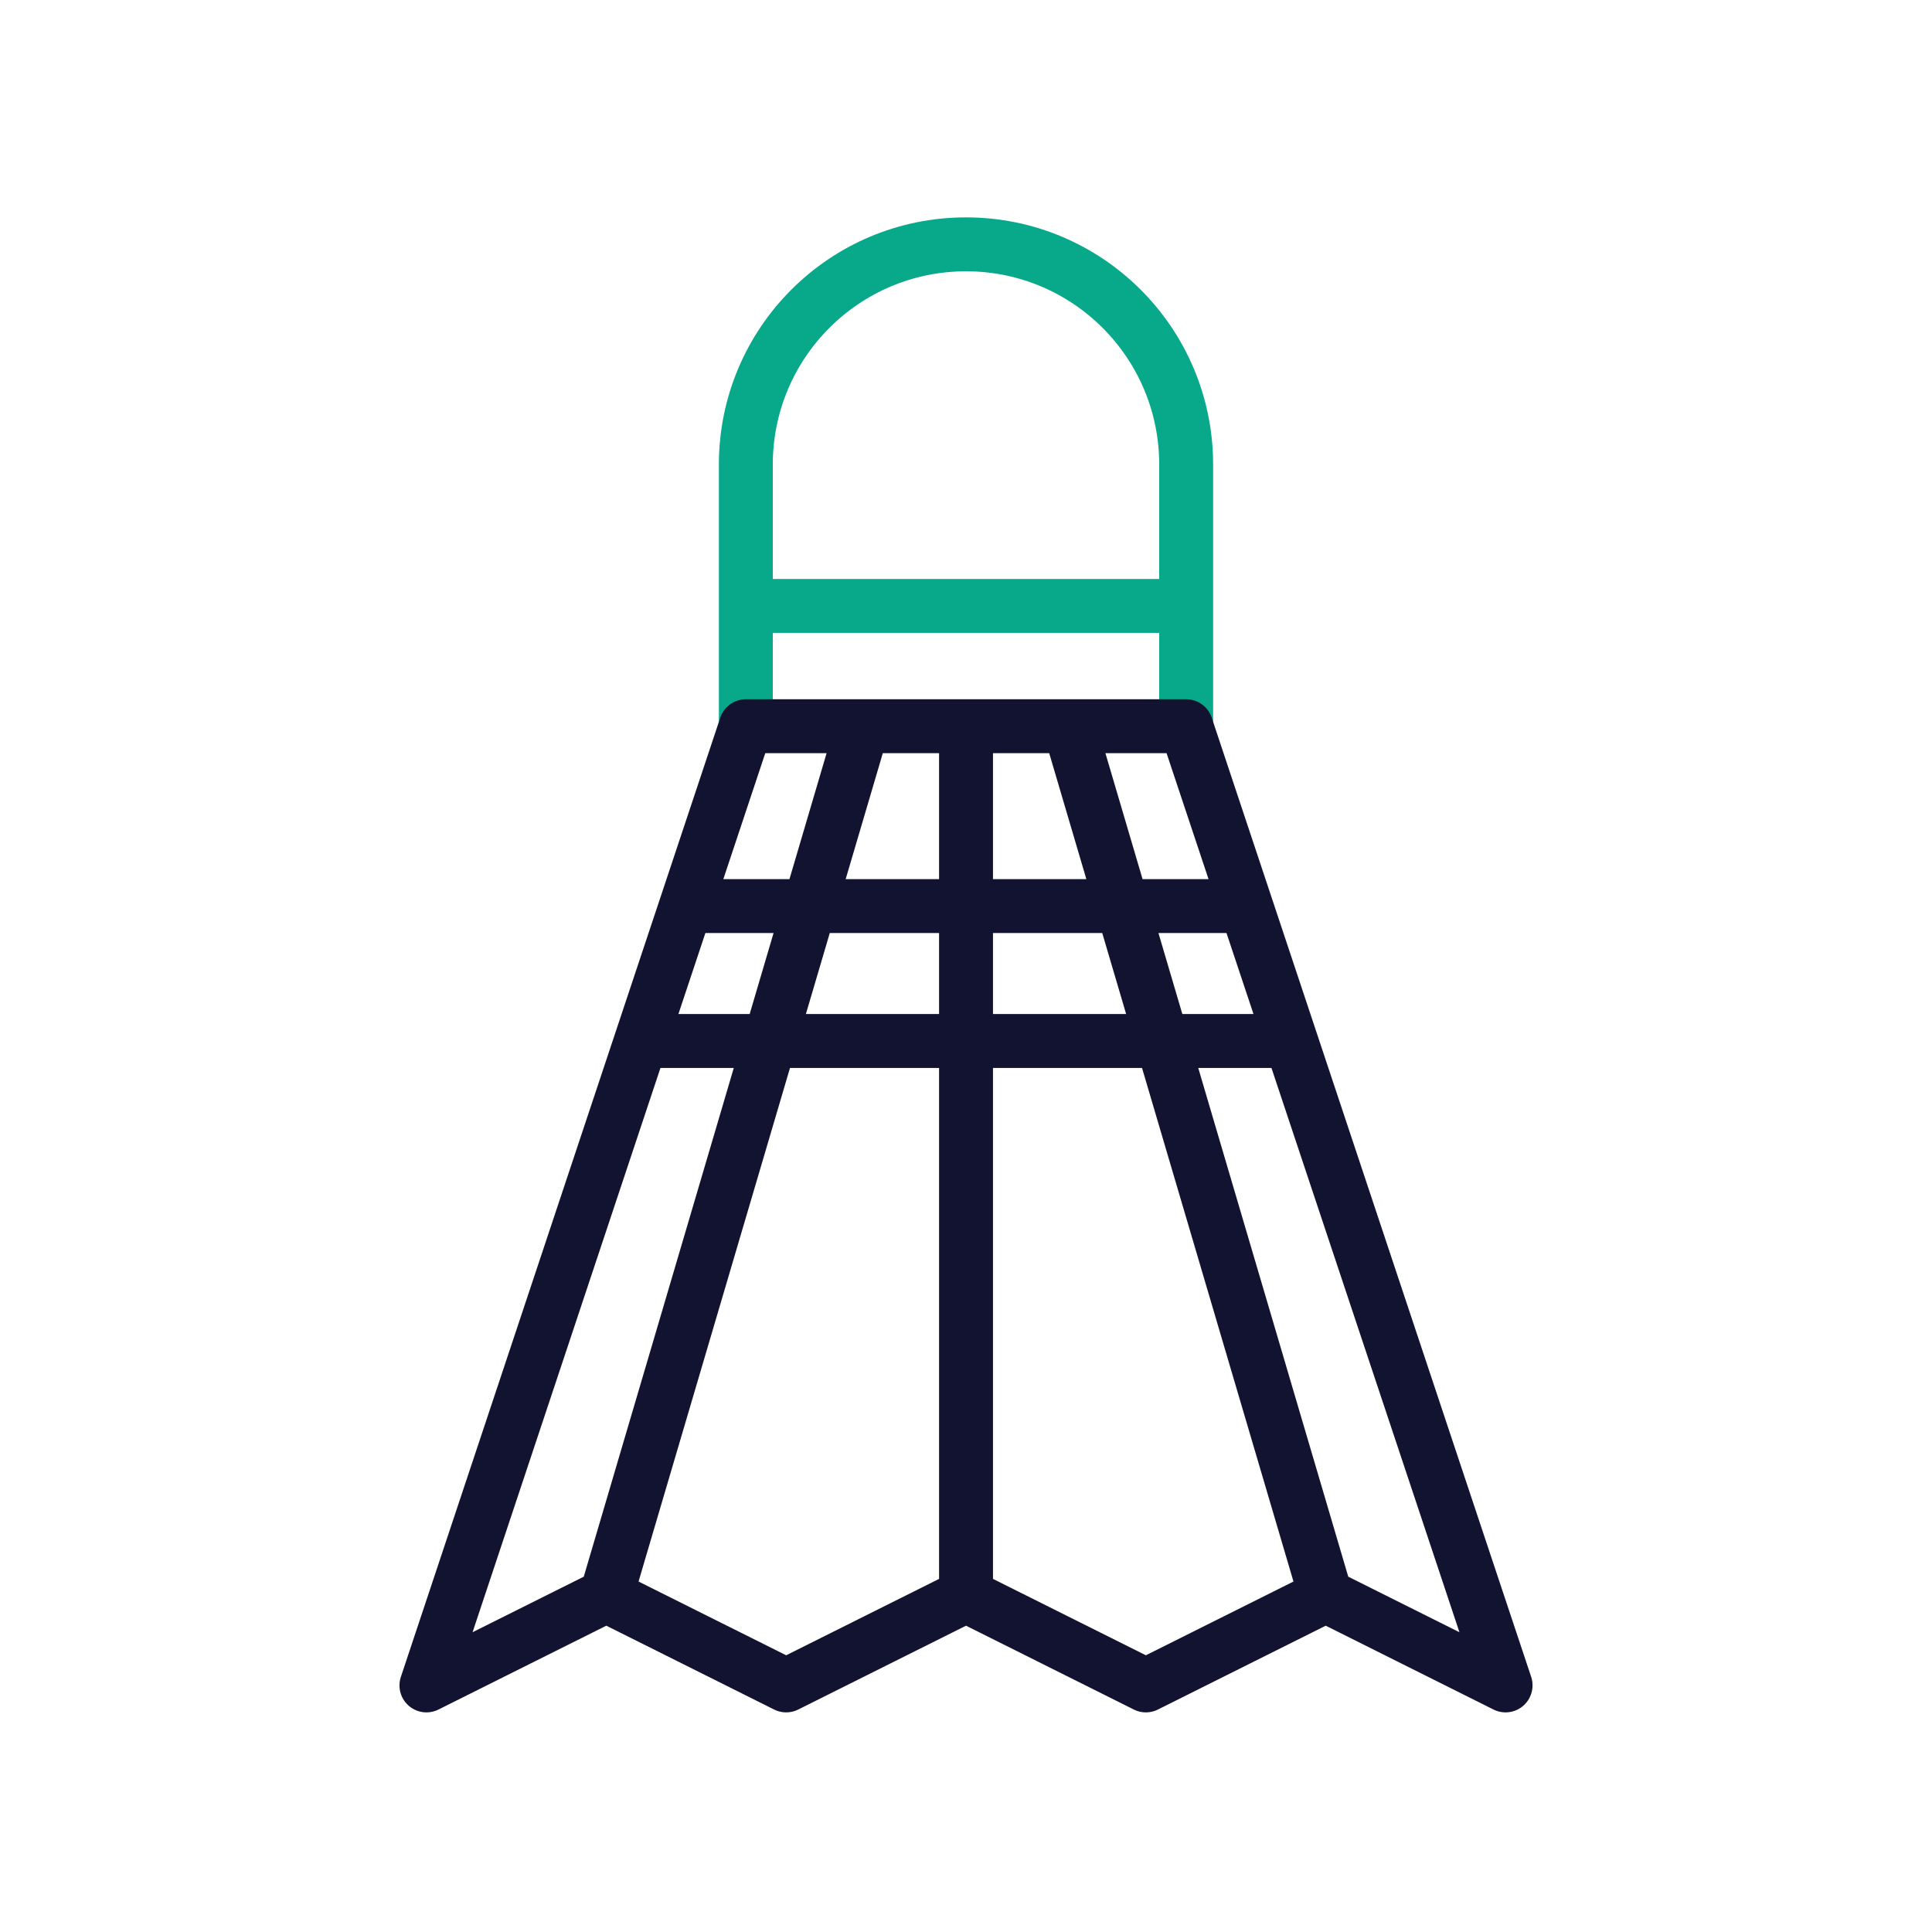 <svg xmlns="http://www.w3.org/2000/svg" width="430" height="430" viewbox="0 0 430 430"><g clip-path="url(#a)" id="gid1"><g fill="none" clip-path="url(#b)" style="display:block" id="gid2"><g stroke-linecap="round" stroke-linejoin="round" stroke-width="12" style="display:block" id="gid3"><path stroke="#08A88A" d="M264 134.859h-98m0 26.268v-57.746c0-27.062 21.938-49 49-49 0 0 0 0 0 0 27.062 0 49 21.938 49 49v57.746" class="secondary" id="pid1"/><path stroke="#121331" d="M94.911 375.119 166 161.627h98l71.089 213.492m0-.001-15.225-7.608-8.869-4.431-15.932-7.961-40.028 20-40.029-20-40.028 20-40.034-20-40.033 20m120.095-20V161.627m-80.062 193.491L192 161.627m103.06 193.491-57.056-193.491m-85.334 40.035h124.66m-134.66 30.03h144.66m47.761 143.395-71.087-213.335" class="primary" id="pid2"/></g></g></g></svg>